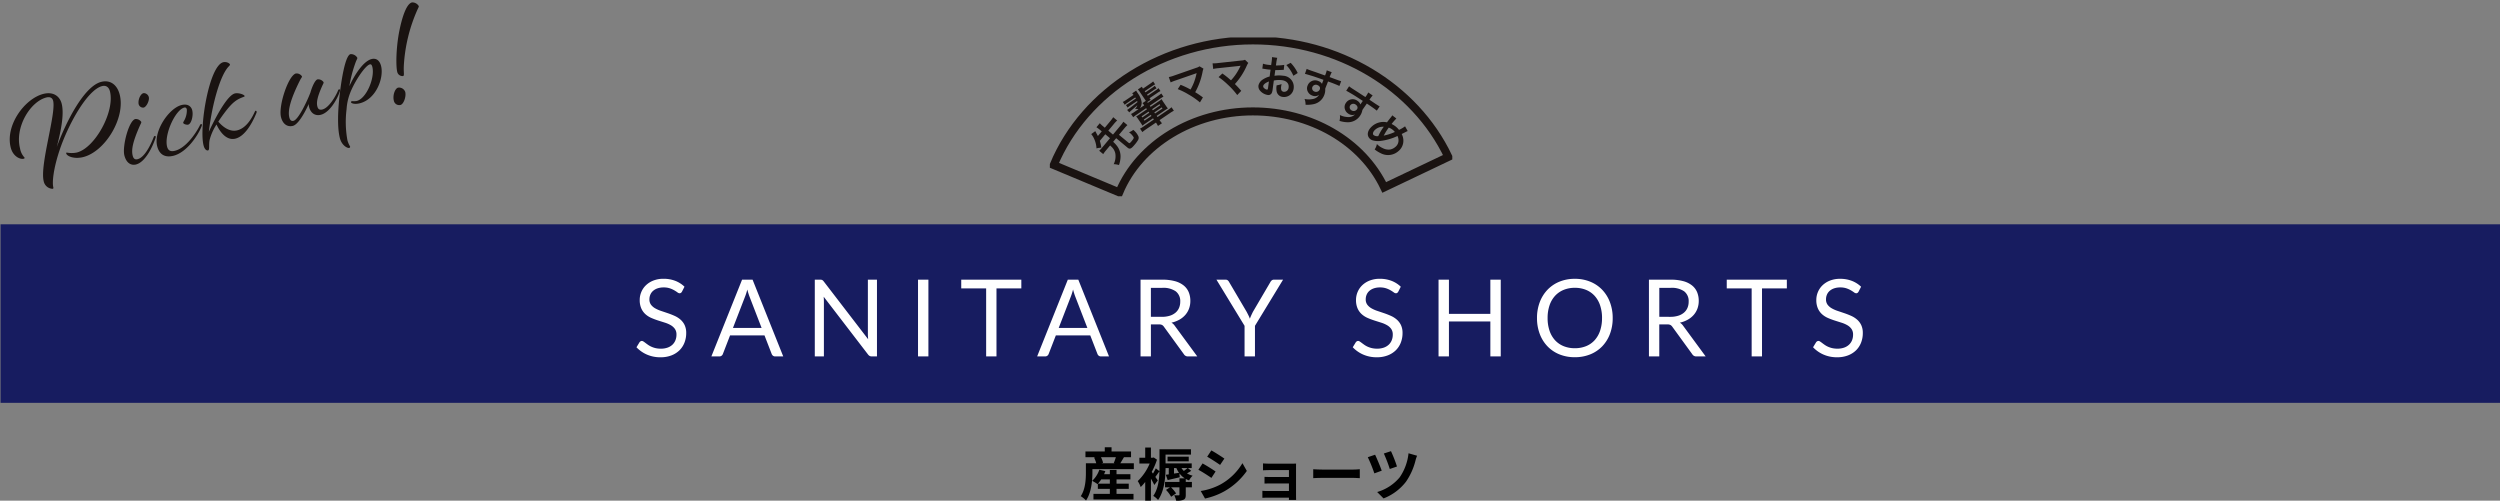 <svg xmlns="http://www.w3.org/2000/svg" xmlns:xlink="http://www.w3.org/1999/xlink" width="700.152" height="140.226" viewBox="0 0 700.152 140.226">
  <rect x="0" y="0" width="700.152" height="140.226" fill="#808080" stroke="none"/>
  <defs>
    <clipPath id="clip-path">
      <rect id="長方形_2211" data-name="長方形 2211" width="112.708" height="44.473" fill="none"/>
    </clipPath>
  </defs>
  <g id="グループ_767" data-name="グループ 767" transform="translate(-335.848 -377.182)">
    <path id="パス_402" data-name="パス 402" d="M0,0H700V50H0Z" transform="translate(336 440)" fill="#171c60"/>
    <path id="パス_403" data-name="パス 403" d="M-159.157-18.135a1.1,1.1,0,0,1-.293.338.641.641,0,0,1-.382.112,1.07,1.07,0,0,1-.6-.255q-.345-.255-.863-.562a6.938,6.938,0,0,0-1.245-.562,5.357,5.357,0,0,0-1.762-.255,5.145,5.145,0,0,0-1.717.263,3.678,3.678,0,0,0-1.245.712,2.925,2.925,0,0,0-.758,1.058,3.357,3.357,0,0,0-.255,1.313,2.426,2.426,0,0,0,.443,1.493,3.812,3.812,0,0,0,1.17,1.012,8.963,8.963,0,0,0,1.65.727q.922.308,1.89.638t1.89.742a6.648,6.648,0,0,1,1.65,1.042,4.753,4.753,0,0,1,1.17,1.545,5.142,5.142,0,0,1,.443,2.25,7.257,7.257,0,0,1-.48,2.648,6.1,6.1,0,0,1-1.4,2.153,6.561,6.561,0,0,1-2.265,1.44,8.331,8.331,0,0,1-3.052.525,9.306,9.306,0,0,1-3.81-.757,8.94,8.94,0,0,1-2.925-2.048l.84-1.38a1.1,1.1,0,0,1,.292-.278.686.686,0,0,1,.383-.112.85.85,0,0,1,.442.158q.248.158.563.4t.72.525a5.95,5.95,0,0,0,.923.525,6.244,6.244,0,0,0,1.178.4,6.413,6.413,0,0,0,1.485.158,5.541,5.541,0,0,0,1.845-.285,3.919,3.919,0,0,0,1.372-.8A3.477,3.477,0,0,0-161-4.5a4.135,4.135,0,0,0,.3-1.605,2.693,2.693,0,0,0-.443-1.6,3.668,3.668,0,0,0-1.163-1.043,8.076,8.076,0,0,0-1.65-.713q-.93-.292-1.89-.6a20.047,20.047,0,0,1-1.89-.712,6.105,6.105,0,0,1-1.65-1.05,4.825,4.825,0,0,1-1.162-1.613,5.743,5.743,0,0,1-.443-2.392,5.693,5.693,0,0,1,.443-2.205,5.631,5.631,0,0,1,1.29-1.89,6.3,6.3,0,0,1,2.085-1.32,7.61,7.61,0,0,1,2.842-.5,9.038,9.038,0,0,1,3.277.57,7.741,7.741,0,0,1,2.6,1.65Zm22.3,10.155-3.375-8.745q-.15-.39-.315-.907t-.315-1.1a16.345,16.345,0,0,1-.645,2.025l-3.375,8.73Zm6.06,7.98h-2.25a.968.968,0,0,1-.63-.2,1.2,1.2,0,0,1-.36-.495l-2.01-5.19h-9.645L-147.7-.69a1.053,1.053,0,0,1-.345.48.958.958,0,0,1-.63.21h-2.25l8.6-21.495h2.94Zm26.25-21.495V0H-106a1.25,1.25,0,0,1-.577-.12,1.458,1.458,0,0,1-.458-.4l-12.435-16.2q.03.375.045.735t.015.675V0h-2.55V-21.495h1.5a2.049,2.049,0,0,1,.33.022.845.845,0,0,1,.24.075.912.912,0,0,1,.21.15,2.3,2.3,0,0,1,.225.247l12.435,16.185q-.03-.39-.052-.757t-.022-.7V-21.495ZM-90.142,0h-2.91V-21.495h2.91Zm26.025-19.05h-6.96V0h-2.895V-19.05h-6.975v-2.445h16.83ZM-45.622-7.98-49-16.725q-.15-.39-.315-.907t-.315-1.1a16.344,16.344,0,0,1-.645,2.025l-3.375,8.73ZM-39.562,0h-2.25a.968.968,0,0,1-.63-.2A1.2,1.2,0,0,1-42.8-.69l-2.01-5.19h-9.645l-2.01,5.19a1.053,1.053,0,0,1-.345.48.958.958,0,0,1-.63.21h-2.25L-51.1-21.495h2.94Zm14.79-11.085a7.357,7.357,0,0,0,2.227-.307,4.563,4.563,0,0,0,1.62-.87,3.609,3.609,0,0,0,.982-1.343,4.384,4.384,0,0,0,.33-1.725,3.434,3.434,0,0,0-1.26-2.9,6.121,6.121,0,0,0-3.78-.975h-3.18v8.115ZM-14.842,0h-2.58a1.272,1.272,0,0,1-1.17-.615l-5.58-7.68a1.654,1.654,0,0,0-.547-.517,1.994,1.994,0,0,0-.907-.158h-2.205V0h-2.9V-21.495h6.075a13.274,13.274,0,0,1,3.525.412,6.727,6.727,0,0,1,2.452,1.193,4.775,4.775,0,0,1,1.432,1.882,6.291,6.291,0,0,1,.465,2.467,6.186,6.186,0,0,1-.36,2.13,5.626,5.626,0,0,1-1.042,1.778,6.237,6.237,0,0,1-1.665,1.342,8.243,8.243,0,0,1-2.228.84,2.874,2.874,0,0,1,.96.915ZM1.313-8.565V0H-1.6V-8.565l-7.875-12.93h2.55a.932.932,0,0,1,.615.187,1.676,1.676,0,0,1,.39.488L-1-12.465q.27.525.5.982a8.626,8.626,0,0,1,.39.923q.165-.465.375-.923t.465-.982l4.9-8.355a1.635,1.635,0,0,1,.375-.465.9.9,0,0,1,.615-.21H9.188Zm40.14-9.57a1.1,1.1,0,0,1-.292.338.641.641,0,0,1-.383.112,1.07,1.07,0,0,1-.6-.255q-.345-.255-.862-.562a6.939,6.939,0,0,0-1.245-.562,5.357,5.357,0,0,0-1.762-.255,5.145,5.145,0,0,0-1.718.263,3.679,3.679,0,0,0-1.245.712,2.925,2.925,0,0,0-.757,1.058,3.356,3.356,0,0,0-.255,1.313,2.425,2.425,0,0,0,.443,1.493,3.812,3.812,0,0,0,1.17,1.012,8.963,8.963,0,0,0,1.65.727q.923.308,1.89.638t1.89.742a6.648,6.648,0,0,1,1.65,1.042A4.753,4.753,0,0,1,42.2-8.775a5.142,5.142,0,0,1,.443,2.25,7.257,7.257,0,0,1-.48,2.648,6.1,6.1,0,0,1-1.4,2.153A6.561,6.561,0,0,1,38.49-.285,8.331,8.331,0,0,1,35.438.24a9.306,9.306,0,0,1-3.81-.757A8.94,8.94,0,0,1,28.7-2.565l.84-1.38a1.1,1.1,0,0,1,.292-.278.685.685,0,0,1,.382-.112.85.85,0,0,1,.443.158q.247.158.563.4t.72.525a5.949,5.949,0,0,0,.923.525,6.244,6.244,0,0,0,1.178.4,6.413,6.413,0,0,0,1.485.158,5.542,5.542,0,0,0,1.845-.285,3.918,3.918,0,0,0,1.373-.8A3.477,3.477,0,0,0,39.608-4.5a4.135,4.135,0,0,0,.3-1.605,2.693,2.693,0,0,0-.442-1.6A3.668,3.668,0,0,0,38.3-8.745a8.076,8.076,0,0,0-1.65-.713q-.93-.292-1.89-.6a20.048,20.048,0,0,1-1.89-.712,6.106,6.106,0,0,1-1.65-1.05,4.825,4.825,0,0,1-1.163-1.613,5.743,5.743,0,0,1-.442-2.392,5.693,5.693,0,0,1,.442-2.205,5.631,5.631,0,0,1,1.29-1.89,6.3,6.3,0,0,1,2.085-1.32,7.61,7.61,0,0,1,2.842-.5,9.038,9.038,0,0,1,3.278.57,7.741,7.741,0,0,1,2.6,1.65Zm28.695-3.36V0h-2.91V-9.78h-11.6V0h-2.91V-21.495h2.91v9.585h11.6v-9.585ZM101.5-10.74a12.407,12.407,0,0,1-.765,4.433,10.151,10.151,0,0,1-2.16,3.473A9.654,9.654,0,0,1,95.22-.577a11.305,11.305,0,0,1-4.327.8,11.249,11.249,0,0,1-4.32-.8,9.67,9.67,0,0,1-3.345-2.258,10.151,10.151,0,0,1-2.16-3.473A12.407,12.407,0,0,1,80.3-10.74a12.407,12.407,0,0,1,.765-4.432,10.232,10.232,0,0,1,2.16-3.48,9.707,9.707,0,0,1,3.345-2.272,11.157,11.157,0,0,1,4.32-.81,11.213,11.213,0,0,1,4.327.81,9.69,9.69,0,0,1,3.353,2.272,10.232,10.232,0,0,1,2.16,3.48A12.407,12.407,0,0,1,101.5-10.74Zm-2.985,0a10.924,10.924,0,0,0-.54-3.555,7.519,7.519,0,0,0-1.53-2.662,6.639,6.639,0,0,0-2.4-1.673,8.147,8.147,0,0,0-3.15-.585,8.107,8.107,0,0,0-3.135.585,6.711,6.711,0,0,0-2.408,1.673A7.458,7.458,0,0,0,83.813-14.3a10.924,10.924,0,0,0-.54,3.555,10.856,10.856,0,0,0,.54,3.548A7.468,7.468,0,0,0,85.35-4.538a6.631,6.631,0,0,0,2.408,1.665,8.2,8.2,0,0,0,3.135.577,8.241,8.241,0,0,0,3.15-.577,6.561,6.561,0,0,0,2.4-1.665,7.529,7.529,0,0,0,1.53-2.655A10.856,10.856,0,0,0,98.512-10.74Zm19.1-.345a7.357,7.357,0,0,0,2.228-.307,4.563,4.563,0,0,0,1.62-.87,3.609,3.609,0,0,0,.982-1.343,4.384,4.384,0,0,0,.33-1.725,3.434,3.434,0,0,0-1.26-2.9,6.121,6.121,0,0,0-3.78-.975h-3.18v8.115ZM127.537,0h-2.58a1.272,1.272,0,0,1-1.17-.615l-5.58-7.68a1.654,1.654,0,0,0-.548-.517,1.994,1.994,0,0,0-.908-.158h-2.205V0h-2.895V-21.495h6.075a13.274,13.274,0,0,1,3.525.412,6.727,6.727,0,0,1,2.452,1.193,4.775,4.775,0,0,1,1.432,1.882,6.291,6.291,0,0,1,.465,2.467,6.186,6.186,0,0,1-.36,2.13,5.626,5.626,0,0,1-1.042,1.778,6.237,6.237,0,0,1-1.665,1.342,8.243,8.243,0,0,1-2.228.84,2.874,2.874,0,0,1,.96.915Zm22.74-19.05h-6.96V0h-2.9V-19.05h-6.975v-2.445h16.83Zm20.085.915a1.1,1.1,0,0,1-.293.338.641.641,0,0,1-.382.112,1.07,1.07,0,0,1-.6-.255q-.345-.255-.863-.562a6.938,6.938,0,0,0-1.245-.562,5.357,5.357,0,0,0-1.762-.255,5.145,5.145,0,0,0-1.717.263,3.678,3.678,0,0,0-1.245.712,2.925,2.925,0,0,0-.758,1.058,3.357,3.357,0,0,0-.255,1.313,2.426,2.426,0,0,0,.443,1.493,3.812,3.812,0,0,0,1.17,1.012,8.963,8.963,0,0,0,1.65.727q.922.308,1.89.638t1.89.742a6.648,6.648,0,0,1,1.65,1.042,4.753,4.753,0,0,1,1.17,1.545,5.142,5.142,0,0,1,.443,2.25,7.257,7.257,0,0,1-.48,2.648,6.1,6.1,0,0,1-1.4,2.153A6.561,6.561,0,0,1,167.4-.285a8.331,8.331,0,0,1-3.052.525,9.306,9.306,0,0,1-3.81-.757,8.94,8.94,0,0,1-2.925-2.048l.84-1.38a1.1,1.1,0,0,1,.292-.278.686.686,0,0,1,.383-.112.85.85,0,0,1,.442.158q.248.158.563.4t.72.525a5.95,5.95,0,0,0,.923.525,6.244,6.244,0,0,0,1.178.4,6.413,6.413,0,0,0,1.485.158,5.541,5.541,0,0,0,1.845-.285,3.919,3.919,0,0,0,1.372-.8,3.477,3.477,0,0,0,.863-1.237,4.135,4.135,0,0,0,.3-1.605,2.693,2.693,0,0,0-.443-1.6,3.668,3.668,0,0,0-1.163-1.043,8.076,8.076,0,0,0-1.65-.713q-.93-.292-1.89-.6a20.047,20.047,0,0,1-1.89-.712,6.105,6.105,0,0,1-1.65-1.05,4.825,4.825,0,0,1-1.162-1.613,5.743,5.743,0,0,1-.443-2.392,5.693,5.693,0,0,1,.443-2.205,5.631,5.631,0,0,1,1.29-1.89,6.3,6.3,0,0,1,2.085-1.32,7.61,7.61,0,0,1,2.842-.5,9.038,9.038,0,0,1,3.277.57,7.741,7.741,0,0,1,2.6,1.65Z" transform="translate(686 477)" fill="#fff"/>
    <path id="パス_401" data-name="パス 401" d="M30.78-22.23C30.78-16.416,22.838-7.9,17.632-7.9a7.127,7.127,0,0,1-2.774-.684c-.114,0-.19.076-.19.228,0,.76,1.71,2.128,4.37,2.128,6.308,0,14.174-7.714,14.174-14.44,0-2.812-1.482-4.75-4.142-4.75-5.054,0-12.616,8.854-16.53,14.668,2.7-4.94,4.294-8.74,4.294-11.438,0-2.052-1.33-3.914-4.294-3.914C7.182-26.106,0-20.216,0-13.794c0,2.7,1.824,3.952,2.736,3.952.266,0,.342-.114.342-.228a4.985,4.985,0,0,1-.608-2.85c0-6.118,6-12.008,10.64-12.008,1.026,0,1.6.494,1.6,1.368,0,3.648-8.056,16.53-8.056,21.2A2.642,2.642,0,0,0,8.55.3c.228,0,.3-.114.3-.38,0-1.406,1.254-4.94,4.18-9.538,3.914-6.194,11.628-14.592,16-14.592C30.1-24.206,30.78-23.522,30.78-22.23ZM32.87-.608c-1.406,0-2.546-1.026-2.546-3.268C30.324-6.46,33.9-13,35.758-13A1.82,1.82,0,0,1,37.2-11.818c0,.228-.19.38-.646.95-3,3.838-3.99,5.928-3.99,7.638,0,.874.342,1.292,1.1,1.292,2.166,0,4.788-3.382,5.776-4.75.228-.342.342-.38.456-.38a.219.219,0,0,1,.228.228,1.388,1.388,0,0,1-.266.532C38.608-4.332,35.568-.608,32.87-.608Zm8.056-17.214c-.19,1.026-1.444,2.394-2.166,2.28A1.293,1.293,0,0,1,37.734-17.1c.228-1.254,1.368-2.508,2.128-2.356A1.477,1.477,0,0,1,40.926-17.822Zm3.458,16.15c-1.292,0-1.862-.532-1.862-1.672,0-3.458,4.712-9.386,7.334-9.424.342,0,.57.19.57.684a5.923,5.923,0,0,1-1.634,3c-.19.19-.266.3-.266.418,0,.342.8.8,1.216.8.95,0,2.09-2.128,2.09-3.648,0-.95-.608-2.128-2.546-2.128-3.648,0-9.424,5.168-9.424,9.5,0,2.508,1.406,3.724,3.762,3.724,3.838,0,8.018-3.8,9.576-5.966.228-.3.266-.418.266-.57,0-.114-.038-.19-.152-.19s-.228,0-.494.342C51.49-5.244,47.69-1.672,44.384-1.672ZM60.458-8.626c2.926-2.356,4.18-2.774,6.346-3,.114,0,.228-.076.228-.152,0-.456-1.482-1.368-2.47-1.368-1.9,0-5.738,3.8-9.69,8.626,2.85-7.448,6.954-14.516,9.8-16.34.38-.228.532-.342.532-.494,0-.342-.76-1.064-1.672-1.064-4.1,0-11.02,16.074-11.02,21.2,0,1.482.646,1.71.874,1.71.532,0,.532-1.482,1.14-2.736a14.558,14.558,0,0,1,2.926-3.724c.494,2.584,1.748,5.13,4.18,5.13,2.7,0,5.51-2.926,7.372-5.434a.848.848,0,0,0,.228-.494.286.286,0,0,0-.266-.266c-.076,0-.152.114-.38.38-1.444,1.786-3.534,3.686-5.89,3.686-1.748,0-3.344-1.254-4.56-3.648C59.014-7.448,59.85-8.132,60.458-8.626ZM86.07-3.99c0-1.178.646-2.584,2.7-5.206.456-.57.646-.722.646-.95a1.82,1.82,0,0,0-1.444-1.178c-.684,0-1.9,1.482-2.85,3.116-1.52,2.166-5.092,6.5-6.5,6.5-.608,0-.912-.38-.912-1.216,0-1.9,1.444-4.712,5.434-9.348.532-.608.8-.684.8-.95A1.82,1.82,0,0,0,82.5-14.4c-2.166,0-7.03,7.6-7.03,10.83,0,2.166,1.178,3.192,2.622,3.192C79.5-.38,81.89-2.7,83.9-5.244a2.838,2.838,0,0,0-.114.76c0,2.052,1.178,3,2.66,3,2.584,0,5.548-3.154,6.65-4.9a1.388,1.388,0,0,0,.266-.532.219.219,0,0,0-.228-.228c-.114,0-.228.038-.456.38-.874,1.178-3.534,3.952-5.434,3.952C86.412-2.812,86.07-3.192,86.07-3.99Zm17.974-9.158c-2.432,0-5.814,3.23-7.9,5.852A36.2,36.2,0,0,1,99.6-13.528c.418-.57.646-.722.646-.95a2.079,2.079,0,0,0-1.6-1.444c-1.178,0-3.154,3.8-5.206,8.968-2.2,5.548-3.42,10.222-3.42,13.034,0,2.28,1.406,3.382,1.862,3.382a.339.339,0,0,0,.342-.342,7,7,0,0,1-.3-1.824,28.559,28.559,0,0,1,1.9-8.55A15.052,15.052,0,0,1,95.836-5.32c2.014-2.888,6-6.5,7.372-6.5.3,0,.494.19.494.874,0,3.078-3.724,8.17-6.574,8.17a5.265,5.265,0,0,1-1.33-.3c-.19,0-.3.228-.3.3,0,.228.76.836,2.318.836,4.712,0,8.322-5.244,8.322-8.664C106.134-12.312,105.3-13.148,104.044-13.148Zm8.284,4.028a44.718,44.718,0,0,1,7.486-14.25c.456-.57.646-.722.646-.95a2.079,2.079,0,0,0-1.6-1.444c-1.6,0-3.724,3.344-5.586,7.334-1.9,4.18-3.154,8.854-3.154,10.564a1.511,1.511,0,0,0,1.292,1.482C111.872-6.384,111.758-7.258,112.328-9.12ZM110.922-1.9a1.826,1.826,0,0,0-1.634-1.672c-.912,0-2.052,1.71-2.052,3.23a1.528,1.528,0,0,0,1.52,1.634C109.668,1.292,110.922-.608,110.922-1.9Z" transform="matrix(0.97, -0.244, 0.244, 0.97, 342.21, 431.857)" fill="#1a1311"/>
    <g id="グループ_765" data-name="グループ 765" transform="translate(629.87 387.67)">
      <g id="グループ_759" data-name="グループ 759" transform="translate(0 0)" clip-path="url(#clip-path)">
        <path id="パス_392" data-name="パス 392" d="M18.109,36.892a10.206,10.206,0,0,1,.424,1.928A4.9,4.9,0,0,0,17.177,39a7.058,7.058,0,0,0-.578-2.5,5.826,5.826,0,0,0-.894-1.5l1.133-.832.278.525c.318.574.339.607.453.841l1.087-1.3-.508-.424a9.728,9.728,0,0,0-.986-.728l.942-1.13a7.439,7.439,0,0,0,.894.838l.508.424L21.1,31.3a8.893,8.893,0,0,0,.763-1.032l1.1.919a8.9,8.9,0,0,0-.878.936l-1.6,1.913,1.314,1.1,2.113-2.533a9.076,9.076,0,0,0,.794-1.068l1.132.943a9.585,9.585,0,0,0-.908.973l-1.46,1.749L26.2,37.454c.211.176.341.1.812-.466.524-.629.643-.869.573-1.1a4.6,4.6,0,0,0-1.306-1.4,4.285,4.285,0,0,0,1.195-.672,4.883,4.883,0,0,1,1.463,1.853,1.224,1.224,0,0,1-.1.963,9.171,9.171,0,0,1-.97,1.338c-.988,1.184-1.377,1.339-2,.819l-3.175-2.646-.852,1.021a7.145,7.145,0,0,1,1.3,1.457A4.819,4.819,0,0,1,23.9,41.67a7.419,7.419,0,0,1-.426,1.992A5.692,5.692,0,0,0,22,43.421a4.958,4.958,0,0,0,.44-3.062,3.55,3.55,0,0,0-.864-1.615c-.148-.154-.2-.211-.578-.575l-1.147,1.376a9.474,9.474,0,0,0-.786,1.059l-1.133-.944a9.047,9.047,0,0,0,.9-.963l2.128-2.55-1.314-1.1Z" transform="translate(-4.116 -7.931)" fill="#1a1311"/>
        <path id="パス_393" data-name="パス 393" d="M31.457,26.065a5.784,5.784,0,0,0-.849.652l-.617-.909a6.234,6.234,0,0,0,.928-.555l1.159-.787a2.384,2.384,0,0,0-.987-.039,2.716,2.716,0,0,0,.671-1.1c-.376.376-.376.376-1.727,1.535-.153.134-.39.355-.526.493l-.621-.682a2.322,2.322,0,0,0,.233-.143c.589-.4,2-1.493,2.677-2.058a2.061,2.061,0,0,0-.107-.3L29.9,23.375a7.3,7.3,0,0,0-.855.641l-.484-.713a6.925,6.925,0,0,0,.912-.559l1.875-1.273c-.075-.131-.1-.172-.176-.3l-2.063,1.4a6.1,6.1,0,0,0-.868.666l-.548-.807a6.023,6.023,0,0,0,.939-.562l2.052-1.393a3.379,3.379,0,0,0-.379-.452l1.119-.76c.114.21.156.272.511.816a5.545,5.545,0,0,1,1.035,2.454,2.676,2.676,0,0,1-.492,1.663l1.207-.82a6.453,6.453,0,0,0-.483-.607l.933-.633c-.082-.141-.124-.2-.2-.317l-1.418-2.088a5.161,5.161,0,0,0-.61-.793l1.129-.767a4.3,4.3,0,0,0,.3.533l1.993-1.353a5.967,5.967,0,0,0,.858-.658l.554.817a8.009,8.009,0,0,0-.921.565l-2,1.36.218.32L35.8,18.557a7.287,7.287,0,0,0,.855-.641l.484.714a7.361,7.361,0,0,0-.912.558L34.47,20.381l.217.32,2.141-1.454a5.545,5.545,0,0,0,.868-.665l.54.8a7.241,7.241,0,0,0-.931.572L35.174,21.4a3.806,3.806,0,0,0,.341.418l-.953.646c.063.093.075.131.138.224L37.626,20.7a7.107,7.107,0,0,0,.846-.635l.61.9a5.618,5.618,0,0,0-.909.542l-2.926,1.986.218.321,2.288-1.553a5.328,5.328,0,0,0,.8-.618,7.2,7.2,0,0,0,.508.833l.646.951a7.427,7.427,0,0,0,.614.821,9.959,9.959,0,0,0-.855.536l-2.288,1.553.225.331,2.906-1.973a7.849,7.849,0,0,0,1.026-.772l.659.972a9.959,9.959,0,0,0-1.1.658l-2.906,1.973a6.917,6.917,0,0,0,.676.87l-1.129.767a6.59,6.59,0,0,0-.559-.95L34.2,30.09a10.439,10.439,0,0,0-1.028.789l-.66-.972a8,8,0,0,0,1.105-.675l2.769-1.88-.224-.331-2.141,1.453a7.138,7.138,0,0,0-.826.621,8.193,8.193,0,0,0-.543-.885L32,27.25a7.387,7.387,0,0,0-.579-.77,5.171,5.171,0,0,0,.879-.522l2.15-1.46-.217-.32Zm1.494.405.21.31,1.944-1.32-.21-.309Zm.61.9.21.31,1.944-1.32-.211-.31Zm2.555-2.6,2.071-1.407-.21-.31-2.071,1.407Zm.61.9L38.8,24.267l-.211-.31-2.071,1.407Z" transform="translate(-7.258 -4.373)" fill="#1a1311"/>
        <path id="パス_394" data-name="パス 394" d="M48.449,16.134c.773.314,1.22.515,1.843.828.845.447.845.447.948.491a14.908,14.908,0,0,0,.953-2,16.413,16.413,0,0,0,.7-2.4,1.011,1.011,0,0,1,.031-.129.314.314,0,0,1,0-.067,5.2,5.2,0,0,1-.507.2l-4.078,1.414-1.266.439a12.164,12.164,0,0,0-1.414.556l-.519-1.5a8.185,8.185,0,0,0,1.485-.422l6.225-2.172a2.978,2.978,0,0,0,.9-.417l1.108.66a3.852,3.852,0,0,0-.252.867,19.1,19.1,0,0,1-2.069,5.727c.666.4,1.288.822,2.161,1.457l-.833,1.4a20.422,20.422,0,0,0-3.192-2.224,19.61,19.61,0,0,0-3.03-1.5Z" transform="translate(-11.83 -2.874)" fill="#1a1311"/>
        <path id="パス_395" data-name="パス 395" d="M64.5,12.311c.683.48,1.073.777,1.609,1.223.722.626.722.626.813.691a14.882,14.882,0,0,0,1.38-1.73,16.413,16.413,0,0,0,1.224-2.178.9.9,0,0,1,.06-.12.29.29,0,0,1,.017-.065,5,5,0,0,1-.54.083l-4.3.459-1.333.142a12.107,12.107,0,0,0-1.5.224l-.168-1.578a8.2,8.2,0,0,0,1.544-.077l6.56-.714a2.943,2.943,0,0,0,.969-.2l.931.893a3.872,3.872,0,0,0-.442.789,19.1,19.1,0,0,1-3.312,5.114c.559.543,1.07,1.091,1.778,1.908l-1.128,1.176a20.575,20.575,0,0,0-2.609-2.887,19.665,19.665,0,0,0-2.615-2.144Z" transform="translate(-16.186 -2.219)" fill="#1a1311"/>
        <path id="パス_396" data-name="パス 396" d="M83.144,16.453a3.922,3.922,0,0,1-.24,1.038,1.043,1.043,0,0,1-1.181.567,3.581,3.581,0,0,1-2.1-1.186,1.871,1.871,0,0,1-.452-1.487A2.7,2.7,0,0,1,80.44,13.7a6.257,6.257,0,0,1,1.86-.812l.254-1.906c-.094-.013-.094-.013-.485-.042-.178-.013-.342-.035-.636-.076-.176-.024-.5-.083-.644-.1s-.256-.049-.291-.054a2.286,2.286,0,0,0-.249-.021L80.431,9.3a6.876,6.876,0,0,0,1.405.309c.118.016.246.034.413.044.283.027.342.035.472.053l.114-.815a9.009,9.009,0,0,0,.128-1.432l1.468.2A8.107,8.107,0,0,0,84.171,9l-.11.791a12.668,12.668,0,0,0,2.332-.154l-.146,1.391c-.216.007-.445.014-1.276.049-.4.02-.638.025-1.091.013l-.224,1.606A7.842,7.842,0,0,1,86.1,12.68a3.111,3.111,0,0,1,2.938,3.483,2.707,2.707,0,0,1-3.058,2.448,1.919,1.919,0,0,1-1.736-1.64,4.391,4.391,0,0,1,.021-1.611A4.835,4.835,0,0,0,85.645,15a4.517,4.517,0,0,0-.1.541,2.519,2.519,0,0,0,.012,1.111.812.812,0,0,0,.682.523,1.258,1.258,0,0,0,1.377-1.207c.148-1.063-.577-1.87-1.834-2.045a7.254,7.254,0,0,0-2.312.094Zm-1.049-2.175c-.95.372-1.542.844-1.6,1.289a.69.69,0,0,0,.308.623,1.383,1.383,0,0,0,.714.376c.2.027.274-.076.331-.484Zm6.854-1.593a10.466,10.466,0,0,0-1.977-3l1.213-.625a10.386,10.386,0,0,1,1.972,2.857Z" transform="translate(-20.744 -1.954)" fill="#1a1311"/>
        <path id="パス_397" data-name="パス 397" d="M102.55,17.206c-.018.046-.042.144-.1.283a3.959,3.959,0,0,1-.277,1.779,4.059,4.059,0,0,1-2.86,2.513,8.1,8.1,0,0,1-2.371.185,4.116,4.116,0,0,0-.28-1.619,5.41,5.41,0,0,0,2.142.048,2.614,2.614,0,0,0,1.939-1.208,1.926,1.926,0,0,1-1.946.2,2.111,2.111,0,0,1-1.122-.914,1.984,1.984,0,0,1-.159-1.867,2.234,2.234,0,0,1,3.019-1.274,1.917,1.917,0,0,1,1.016.793.512.512,0,0,1,.043-.144c0-.028.249-.68.37-.995-1.6-.562-2.655-.928-3.155-1.08-1.721-.514-1.721-.514-2.037-.583l.489-1.4a4.881,4.881,0,0,0,.534.232c.277.106.454.174,1.9.665.728.253.838.3,1.756.622.37.128.37.128.954.327a7.145,7.145,0,0,0,.475-1.436l1.4.525a10.325,10.325,0,0,0-.589,1.366c1.93.728,2.8,1.038,3.23,1.148l-.5,1.345c-.4-.193-.919-.42-1.837-.773-.265-.1-.465-.179-1.348-.491l-.291.757Zm-2.3-.752a1.059,1.059,0,0,0-1.388.536.959.959,0,0,0,.587,1.283,1.106,1.106,0,0,0,1.488-.632c.188-.489-.079-.953-.687-1.187" transform="translate(-25.332 -3.124)" fill="#1a1311"/>
        <path id="パス_398" data-name="パス 398" d="M116.5,24.927c-.028.041-.076.13-.161.253a3.981,3.981,0,0,1-.691,1.664,4.067,4.067,0,0,1-3.375,1.766,8.11,8.11,0,0,1-2.348-.381,4.13,4.13,0,0,0,.111-1.64,5.425,5.425,0,0,0,2.071.553,2.614,2.614,0,0,0,2.17-.716,1.923,1.923,0,0,1-1.939-.264,2.111,2.111,0,0,1-.875-1.153,1.987,1.987,0,0,1,.288-1.852,2.235,2.235,0,0,1,3.236-.525,1.912,1.912,0,0,1,.8,1.011.523.523,0,0,1,.076-.13c0-.028.4-.6.595-.88-1.423-.925-2.361-1.53-2.811-1.8-1.551-.907-1.551-.907-1.843-1.049l.807-1.249a5.1,5.1,0,0,0,.463.351c.244.169.4.277,1.694,1.1.648.418.746.486,1.56,1.019.328.213.328.213.85.544a7.158,7.158,0,0,0,.8-1.283l1.236.841a10.406,10.406,0,0,0-.9,1.188c1.7,1.165,2.479,1.671,2.868,1.88l-.808,1.188c-.339-.281-.793-.626-1.6-1.187-.235-.162-.41-.283-1.194-.8l-.463.668Zm-2.06-1.276a1.059,1.059,0,0,0-1.476.193.958.958,0,0,0,.266,1.385,1.106,1.106,0,0,0,1.6-.262c.3-.431.15-.945-.387-1.316" transform="translate(-28.808 -4.859)" fill="#1a1311"/>
        <path id="パス_399" data-name="パス 399" d="M128.667,30.456a12.773,12.773,0,0,0-1.337,1.528,5.5,5.5,0,0,1,1.874,1.408l.209.243a9.992,9.992,0,0,0,1.691-1l.74,1.336a1.382,1.382,0,0,0-.342.139c-.619.314-1.183.6-1.347.675a4.009,4.009,0,0,1,.471,1.693,3.753,3.753,0,0,1-1.4,3.118,4.377,4.377,0,0,1-4.924.58,8.393,8.393,0,0,1-1.718-1.074,3.682,3.682,0,0,0,.627-1.511,5.174,5.174,0,0,0,1.632,1.147,3.48,3.48,0,0,0,2.1.385,3.1,3.1,0,0,0,1.426-.7,2.329,2.329,0,0,0,.9-1.919,2.72,2.72,0,0,0-.29-1.159,15.348,15.348,0,0,1-4.938,1.405,5.432,5.432,0,0,1-1.962-.173,1.918,1.918,0,0,1-.976-.615c-.8-.925-.482-2.279.8-3.38a4.755,4.755,0,0,1,4.144-1.065c.1-.168.787-1.038,1.231-1.594a1.666,1.666,0,0,0,.244-.367Zm-5.893,3.09c-.615.53-.824,1.149-.514,1.508a1.63,1.63,0,0,0,1.343.315,13.918,13.918,0,0,1,1.54-2.612,3.238,3.238,0,0,0-2.37.789m2.345,1.707a1.077,1.077,0,0,1,.169-.052,14.1,14.1,0,0,0,2.96-.984A3.779,3.779,0,0,0,126.538,33a15.025,15.025,0,0,0-1.322,2.08,1.169,1.169,0,0,1-.1.168Z" transform="translate(-31.621 -7.745)" fill="#1a1311"/>
        <path id="パス_400" data-name="パス 400" d="M19.817,43.683,1.469,36.021c8.716-20.874,31.126-34.9,55.767-34.9,23.826,0,45.317,12.808,54.753,32.629L94.035,42.3c-6.157-12.934-20.6-21.292-36.8-21.292C40.518,21.006,25.481,30.119,19.817,43.683Z" transform="translate(-0.385 -0.294)" fill="none" stroke="#1a1311" stroke-miterlimit="10" stroke-width="2.245"/>
      </g>
    </g>
    <path id="パス_404" data-name="パス 404" d="M52.344,15.64a9.407,9.407,0,0,0,.912-1.2h2.416v1.2Zm5.2,1.456h3.424V15.64H57.544v-1.2h3.888V12.984H57.544V11.8H55.672v1.184H54.056c.128-.288.256-.576.352-.864l-1.68-.384a7.53,7.53,0,0,1-2.016,3.12,8.368,8.368,0,0,1,1.5.912l.1-.1V17.1h3.36V18.5H51.08v1.568H62.3V18.5H57.544Zm-.192-8.864a13.617,13.617,0,0,1-.576,1.616l.288.08H53.3l.48-.128a7.153,7.153,0,0,0-.592-1.568Zm1.248,1.7c.3-.48.656-1.088,1.024-1.7h1.984V6.616H56.152V5.448h-1.9V6.616H48.84V8.232h2.768l-.352.1a8.181,8.181,0,0,1,.608,1.6h-2.9V12.5c0,1.9-.128,4.688-1.44,6.64A7.55,7.55,0,0,1,49,20.344c1.5-2.192,1.792-5.584,1.792-7.824v-.96h11.6V9.928Zm15.04,2.88V11.272h.672a7.085,7.085,0,0,0,.736,1.328Zm3.792-1.536c-.288.24-.672.544-1.04.8a4.479,4.479,0,0,1-.656-.8Zm.112,0H78.6V9.96H71.272V7.5h7.12v-1.5H69.576v5.024c0,.352,0,.72-.016,1.12l-1.024-.8c-.192.416-.5.992-.784,1.472l-.352-.48A19.928,19.928,0,0,0,68.872,8.92L67.96,8.3l-.32.08h-.464V5.528h-1.6V8.376H63.944v1.632h2.88A14.55,14.55,0,0,1,63.48,14.92a7.034,7.034,0,0,1,.832,1.664,12.636,12.636,0,0,0,1.264-1.424v5.248h1.6V14.216c.368.656.736,1.328.96,1.792l.96-1.28-.688-.976c.352-.448.736-1.024,1.152-1.568-.064,2.256-.352,4.944-1.728,6.88A6.035,6.035,0,0,1,69.176,20.2c1.744-2.4,2.08-6.256,2.1-8.928h.9v1.76l-.832.112.528,1.488c1.008-.24,2.192-.512,3.376-.784l-.1-1.12a5.859,5.859,0,0,0,1.52,1.424h-1.5v.992H71.128v1.52H72.52l-1.12.72a9.1,9.1,0,0,1,1.44,1.92l1.376-.944a9.725,9.725,0,0,0-1.408-1.7H75.16V18.68c0,.176-.048.224-.224.224-.16,0-.736,0-1.232-.016a6.382,6.382,0,0,1,.544,1.52,4.737,4.737,0,0,0,2.064-.272c.5-.24.624-.64.624-1.392v-2.08h1.712v-1.52H76.936v-.832a5.445,5.445,0,0,0,.928.416,5.433,5.433,0,0,1,.992-1.328,5.864,5.864,0,0,1-1.584-.64,13.8,13.8,0,0,0,1.184-.72Zm.224-1.9v-1.3H71.832v1.3ZM84.1,6.328l-1.168,1.76c1.056.592,2.72,1.68,3.616,2.3l1.2-1.776C86.92,8.04,85.16,6.9,84.1,6.328Zm-2.976,11.36,1.2,2.112a19.469,19.469,0,0,0,5.344-1.984,19.319,19.319,0,0,0,6.368-5.744L92.808,9.9a16.31,16.31,0,0,1-6.224,6A17.337,17.337,0,0,1,81.128,17.688Zm.512-7.712-1.168,1.776c1.072.56,2.736,1.648,3.648,2.272l1.168-1.792C84.472,11.656,82.712,10.552,81.64,9.976ZM98.568,9.96V11.9c.384-.032,1.392-.064,1.984-.064h5.28v1.936h-5.1c-.608,0-1.328-.016-1.744-.048v1.888c.368-.016,1.136-.032,1.744-.032h5.1V17.7H99.784a13.728,13.728,0,0,1-1.392-.064v1.968c.272-.016.928-.048,1.376-.048h6.064c0,.24,0,.5-.016.64h2.016c0-.288-.016-.832-.016-1.088V11.08c0-.336,0-.864.016-1.072-.256.016-.848.032-1.232.032h-6.048C99.96,10.04,98.984,10.008,98.568,9.96Zm14.064,1.632V14.1c.592-.048,1.664-.08,2.576-.08H123.8c.672,0,1.488.064,1.872.08V11.592c-.416.032-1.12.1-1.872.1h-8.592C114.376,11.688,113.208,11.64,112.632,11.592Zm21.776-5.056-2,.656a40.932,40.932,0,0,1,1.664,4.336l2.016-.7A38.671,38.671,0,0,0,134.408,6.536Zm7.312,1.28-2.4-.688a14.518,14.518,0,0,1-2.464,6.72,12.835,12.835,0,0,1-6.32,4.128l1.792,1.792a14.489,14.489,0,0,0,6.288-4.688A18.206,18.206,0,0,0,141.3,9.048,9.319,9.319,0,0,1,141.72,7.816Zm-11.76-.288-2.048.7a39.909,39.909,0,0,1,1.84,4.528l2.064-.752C131.448,10.92,130.44,8.536,129.96,7.528Z" transform="translate(591 497)"/>
  </g>
</svg>

